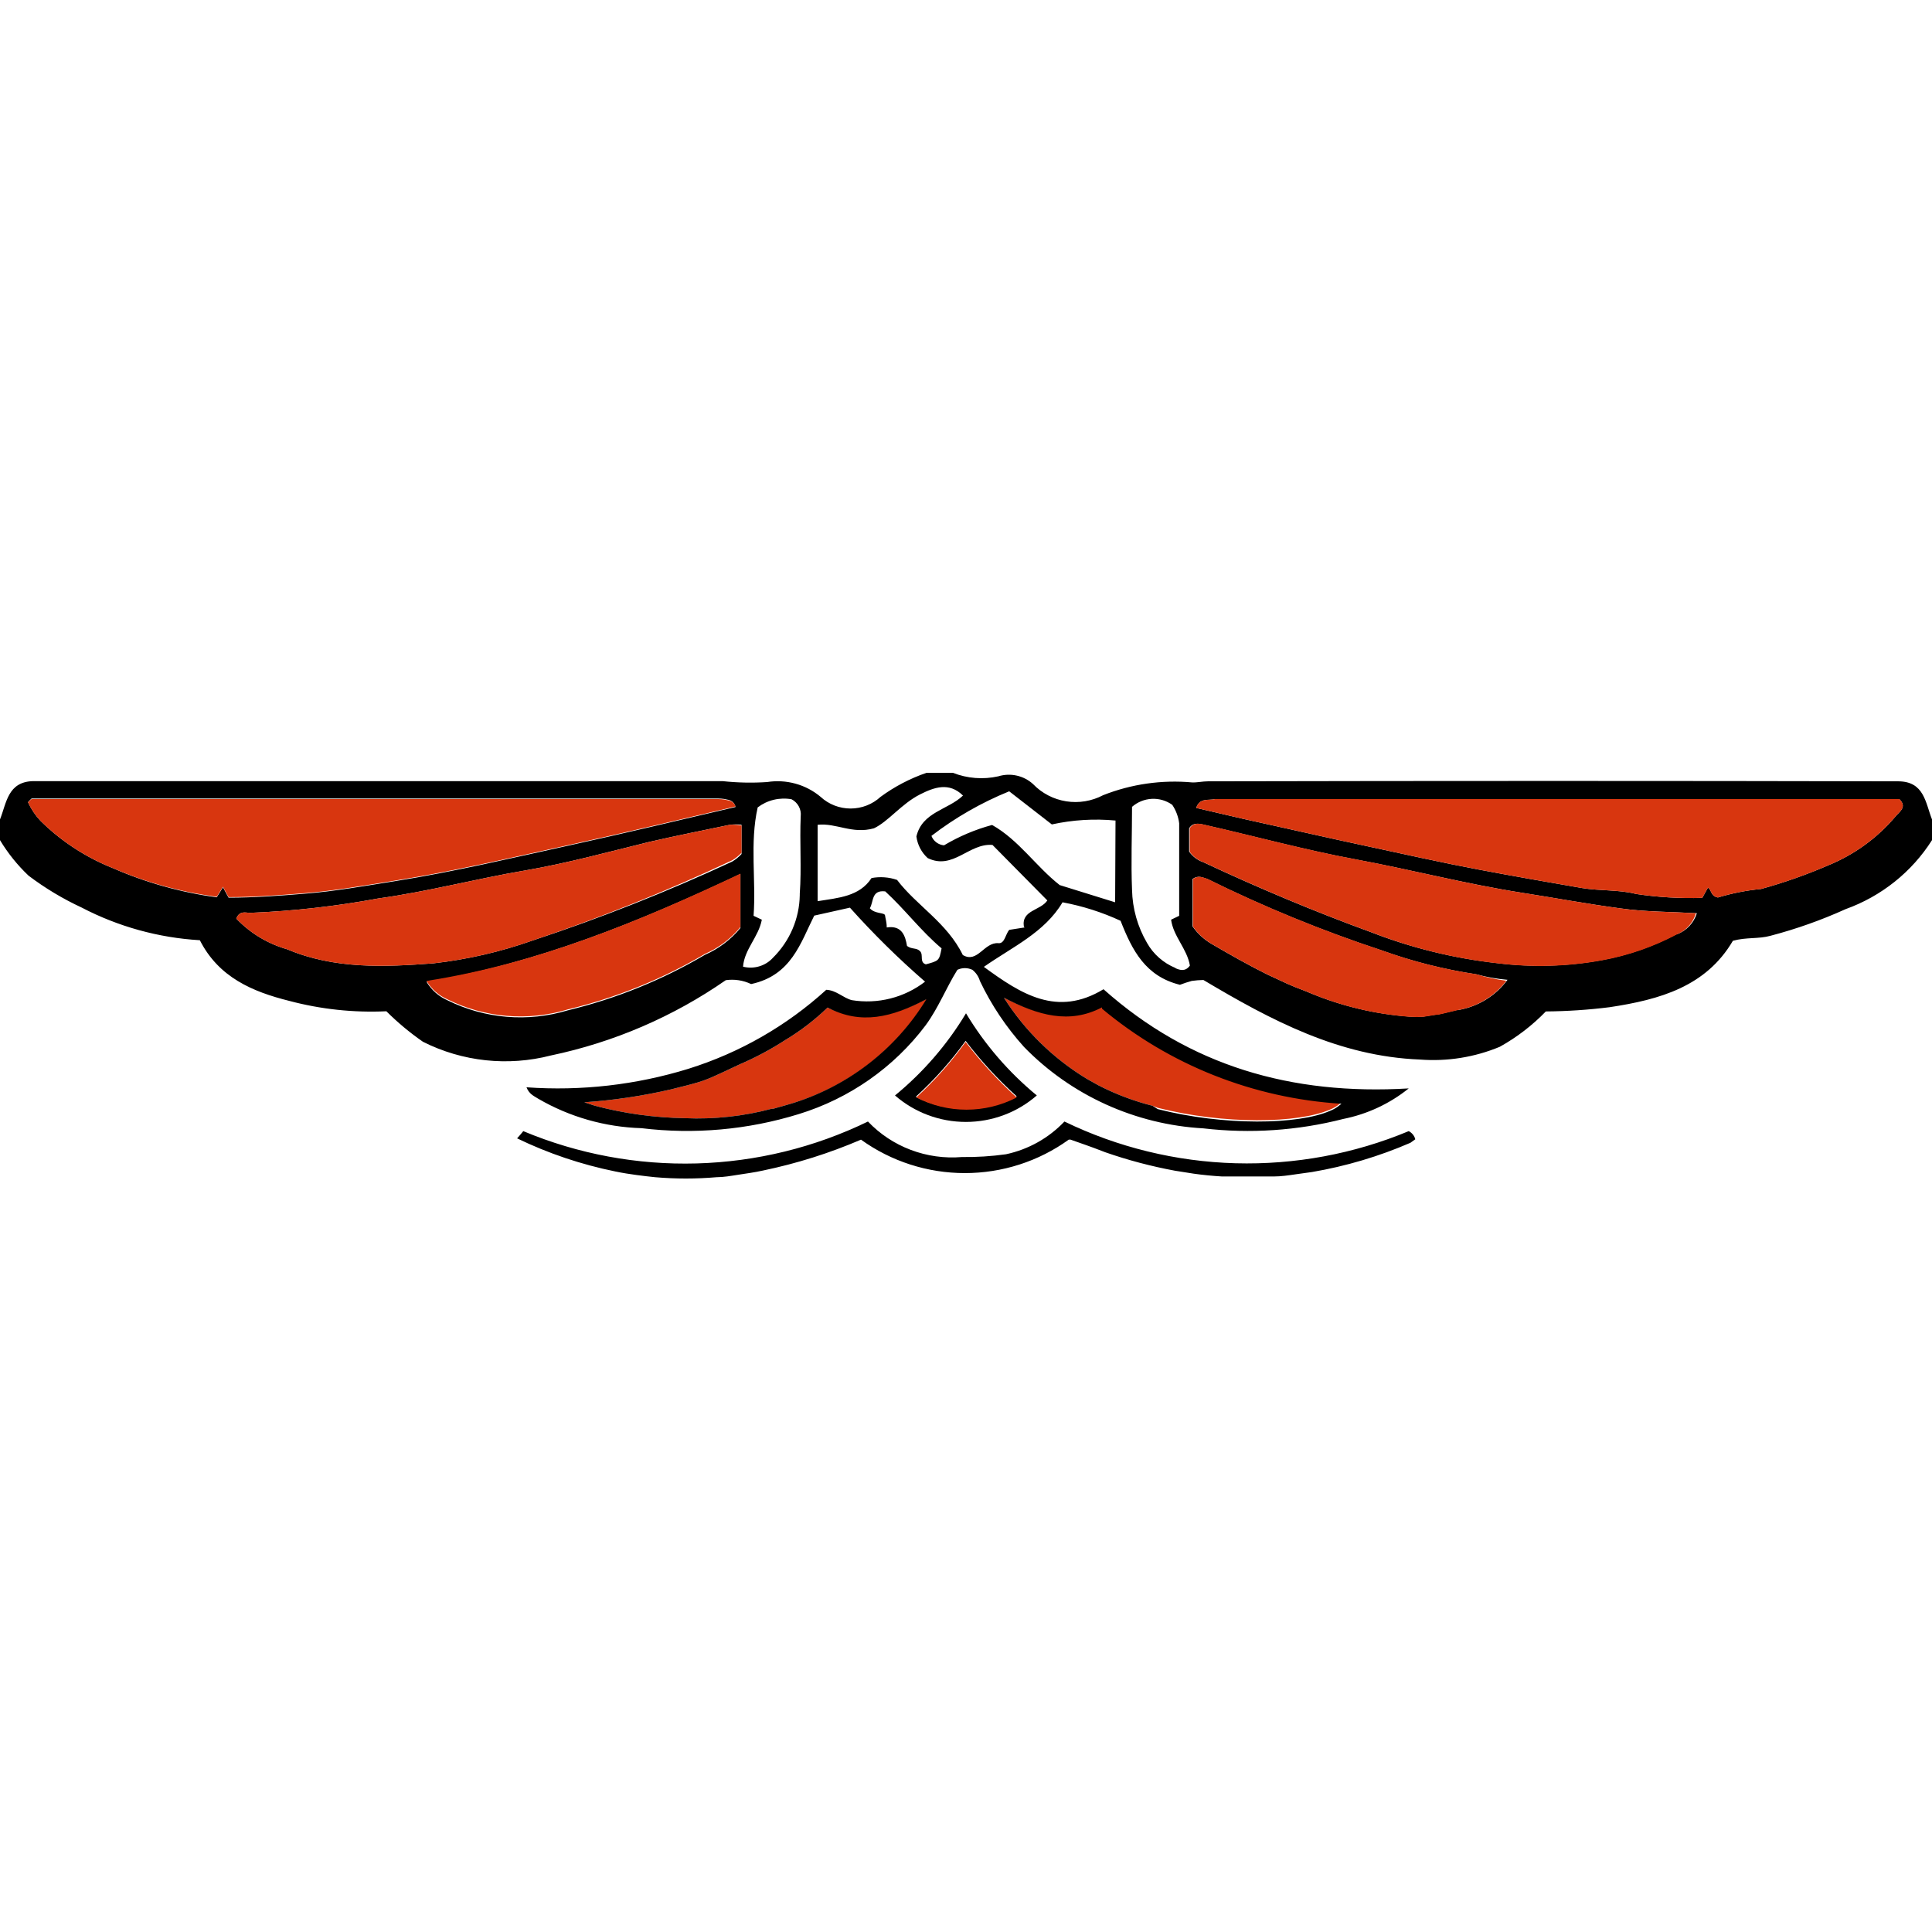 <svg width="100" height="100" viewBox="0 0 100 100" fill="none" xmlns="http://www.w3.org/2000/svg"><path d="M72.915 58.547C70.082 59.729 67.024 60.295 63.949 60.21C60.874 60.124 57.855 59.387 55.094 58.05C54.285 58.904 53.23 59.495 52.071 59.744C51.314 59.85 50.55 59.898 49.786 59.888C48.888 59.963 47.983 59.837 47.141 59.518C46.299 59.2 45.542 58.698 44.925 58.05C42.163 59.393 39.139 60.133 36.06 60.219C32.981 60.305 29.92 59.735 27.085 58.547C26.988 58.669 26.881 58.793 26.765 58.921C28.379 59.702 30.087 60.277 31.849 60.635C32.218 60.712 32.578 60.769 32.938 60.817C33.298 60.865 33.618 60.903 33.91 60.932C34.968 61.023 36.032 61.023 37.089 60.932C37.449 60.932 37.828 60.865 38.197 60.807C38.567 60.75 39.063 60.683 39.491 60.587C41.233 60.225 42.933 59.689 44.565 58.988C46.125 60.113 48.008 60.719 49.942 60.719C51.875 60.719 53.758 60.113 55.318 58.988H55.415C55.95 59.179 56.494 59.361 57.029 59.572L57.204 59.639C58.383 60.05 59.592 60.37 60.821 60.597L61.793 60.75C62.269 60.817 62.765 60.865 63.251 60.894H65.924C66.313 60.894 66.693 60.836 67.082 60.779L67.908 60.664C69.662 60.365 71.373 59.857 73.002 59.151L73.255 58.969C73.232 58.879 73.19 58.794 73.131 58.722C73.072 58.649 72.999 58.59 72.915 58.547Z" fill="black"/><path d="M50 52.448C49.031 54.062 47.788 55.5 46.325 56.7C47.337 57.583 48.643 58.071 49.995 58.071C51.348 58.071 52.653 57.583 53.665 56.7C52.207 55.498 50.967 54.06 50 52.448ZM47.424 56.747C48.374 55.879 49.231 54.916 49.98 53.875C50.769 54.911 51.654 55.873 52.625 56.747C51.826 57.168 50.935 57.392 50.029 57.399C49.123 57.405 48.229 57.195 47.424 56.786V56.747Z" fill="black"/><path d="M52.625 56.805C51.823 57.22 50.93 57.437 50.024 57.437C49.118 57.437 48.226 57.22 47.424 56.805C48.374 55.936 49.231 54.974 49.98 53.932C50.769 54.969 51.654 55.931 52.625 56.805Z" fill="#D8360F"/><path d="M69.434 57.063L69.298 57.169C69.164 57.277 69.013 57.364 68.851 57.427C67.198 58.155 63.348 58.212 59.926 57.341L59.654 57.236C58.686 56.99 57.75 56.637 56.864 56.182L56.64 56.058L56.28 55.857C54.529 54.802 53.051 53.359 51.964 51.644C53.743 52.525 55.347 52.984 57.039 52.103C60.519 55.031 64.867 56.771 69.434 57.063Z" fill="#D8360F"/><path d="M48.017 51.672C46.412 54.33 43.845 56.291 40.832 57.159L40.025 57.389H39.947C38.484 57.777 36.97 57.942 35.456 57.877C33.883 57.852 32.319 57.637 30.799 57.236L30.245 57.054C31.761 56.95 33.267 56.726 34.746 56.383L35.621 56.163L35.864 56.096C36.197 56.01 36.522 55.898 36.837 55.761C37.323 55.55 37.809 55.311 38.285 55.091C39.104 54.739 39.891 54.32 40.638 53.836C41.433 53.359 42.17 52.794 42.835 52.151C44.633 53.013 46.228 52.611 48.017 51.672Z" fill="#D8360F"/><path d="M98.26 40.441C86.354 40.415 74.441 40.415 62.522 40.441C62.25 40.441 61.977 40.508 61.705 40.498C60.138 40.355 58.558 40.582 57.097 41.159C56.512 41.468 55.84 41.58 55.185 41.476C54.53 41.372 53.927 41.059 53.471 40.584C53.233 40.367 52.942 40.215 52.626 40.145C52.31 40.074 51.981 40.087 51.672 40.182C50.887 40.358 50.067 40.295 49.319 40H47.958C47.105 40.293 46.302 40.713 45.577 41.245C45.157 41.633 44.602 41.849 44.026 41.849C43.45 41.849 42.895 41.633 42.475 41.245C42.097 40.927 41.654 40.694 41.175 40.562C40.697 40.43 40.195 40.401 39.705 40.479C38.937 40.53 38.165 40.514 37.4 40.431C25.514 40.431 13.62 40.431 1.721 40.431C0.399 40.46 0.34 41.561 0 42.413V43.485C0.406 44.161 0.903 44.779 1.478 45.324C2.329 45.968 3.248 46.52 4.219 46.971C6.114 47.961 8.203 48.539 10.344 48.666C11.316 50.581 13.057 51.328 14.972 51.806C16.609 52.241 18.305 52.422 19.998 52.343C20.581 52.924 21.215 53.453 21.894 53.923C23.937 54.953 26.294 55.205 28.515 54.631C31.768 53.949 34.848 52.623 37.566 50.734C38.014 50.67 38.471 50.74 38.878 50.935C40.968 50.485 41.435 48.8 42.145 47.392L43.992 46.98C45.205 48.336 46.504 49.616 47.881 50.811C47.35 51.22 46.74 51.517 46.087 51.682C45.434 51.847 44.754 51.876 44.089 51.768C43.642 51.653 43.282 51.251 42.767 51.232C40.722 53.095 38.286 54.491 35.631 55.321C32.923 56.155 30.08 56.48 27.251 56.278C27.396 56.642 27.64 56.728 27.863 56.872C29.483 57.814 31.32 58.338 33.2 58.394C35.934 58.727 38.709 58.479 41.338 57.667C43.968 56.86 46.269 55.25 47.91 53.07C48.571 52.17 48.96 51.155 49.553 50.198C49.674 50.14 49.807 50.11 49.942 50.11C50.076 50.11 50.209 50.14 50.331 50.198C50.517 50.346 50.653 50.546 50.719 50.772C51.309 52.015 52.079 53.166 53.004 54.191C55.447 56.701 58.764 58.206 62.288 58.404C64.713 58.687 67.169 58.521 69.531 57.916C70.773 57.668 71.934 57.126 72.915 56.336C66.838 56.7 61.569 55.167 57.117 51.203C54.715 52.659 52.849 51.452 50.924 50.045C52.401 49.01 54.064 48.273 54.997 46.703C56.035 46.896 57.045 47.218 58.001 47.66C58.604 49.202 59.294 50.533 61.073 50.973C61.274 50.896 61.478 50.829 61.686 50.772C61.886 50.744 62.087 50.728 62.288 50.724C65.808 52.822 69.327 54.679 73.498 54.842C74.909 54.951 76.326 54.724 77.63 54.181C78.511 53.691 79.314 53.074 80.012 52.352C81.117 52.343 82.221 52.27 83.317 52.132C85.923 51.739 88.305 51.06 89.695 48.694C90.395 48.503 91.017 48.608 91.639 48.436C92.973 48.086 94.274 47.625 95.528 47.057C97.381 46.391 98.955 45.134 100 43.485V42.413C99.66 41.551 99.601 40.45 98.26 40.441ZM1.633 41.331H36.516C36.7 41.331 36.875 41.331 37.05 41.331C37.225 41.331 37.449 41.331 37.643 41.388C37.747 41.399 37.844 41.442 37.921 41.511C37.998 41.579 38.051 41.671 38.071 41.771C35.203 42.442 32.335 43.131 29.448 43.763C26.56 44.395 23.498 45.123 20.484 45.602C18.909 45.851 17.325 46.138 15.72 46.262C14.418 46.368 13.134 46.463 11.832 46.463L11.54 45.927L11.219 46.444C9.36 46.193 7.547 45.683 5.833 44.931C4.431 44.371 3.158 43.537 2.09 42.48C1.826 42.197 1.609 41.873 1.449 41.523C1.449 41.523 1.565 41.388 1.633 41.331ZM38.324 48.034C37.831 48.633 37.202 49.108 36.486 49.422C34.28 50.724 31.888 51.693 29.39 52.295C27.325 52.919 25.096 52.734 23.167 51.778C22.712 51.579 22.331 51.244 22.079 50.82C27.795 49.863 33.055 47.727 38.324 45.238V48.034ZM38.382 44.204C38.24 44.357 38.077 44.489 37.896 44.596C34.542 46.155 31.098 47.517 27.581 48.675C25.916 49.266 24.187 49.664 22.428 49.863C19.901 50.054 17.315 50.169 14.865 49.135C13.858 48.848 12.947 48.299 12.23 47.545C12.405 47.114 12.716 47.249 12.95 47.249C15.178 47.158 17.398 46.908 19.59 46.502C22.156 46.147 24.635 45.487 27.173 45.056C29.351 44.682 31.48 44.098 33.628 43.572C35.009 43.256 36.399 42.978 37.779 42.691C37.98 42.665 38.182 42.665 38.382 42.691V44.204ZM41.396 46.329C41.377 47.548 40.879 48.712 40.006 49.575C39.816 49.784 39.571 49.937 39.298 50.018C39.026 50.099 38.736 50.105 38.46 50.035C38.528 49.135 39.267 48.493 39.432 47.603L39.005 47.402C39.141 45.563 38.8 43.629 39.218 41.791C39.464 41.604 39.746 41.469 40.048 41.397C40.349 41.324 40.663 41.315 40.968 41.369C41.129 41.451 41.26 41.58 41.345 41.737C41.43 41.894 41.465 42.073 41.445 42.25C41.386 43.591 41.493 44.931 41.396 46.262V46.329ZM57.039 52.209C60.524 55.122 64.872 56.849 69.434 57.13L69.298 57.236C69.164 57.344 69.013 57.431 68.851 57.494C67.198 58.222 63.348 58.279 59.926 57.408L59.654 57.236C58.686 56.99 57.75 56.637 56.864 56.182L56.64 56.058L56.28 55.857C54.529 54.802 53.051 53.359 51.964 51.644C53.743 52.563 55.347 53.023 57.039 52.142V52.209ZM40.832 57.159L40.025 57.389H39.947C38.484 57.777 36.97 57.942 35.456 57.877C33.883 57.852 32.319 57.637 30.799 57.236L30.245 57.054C31.761 56.95 33.267 56.726 34.746 56.383L35.621 56.163L35.864 56.096C36.197 56.01 36.522 55.898 36.837 55.761C37.323 55.55 37.809 55.311 38.285 55.091C39.104 54.739 39.891 54.32 40.638 53.836C41.433 53.359 42.17 52.794 42.835 52.151C44.565 53.061 46.16 52.659 47.949 51.72C46.352 54.347 43.812 56.288 40.832 57.159ZM47.939 49.92C47.569 49.815 47.813 49.441 47.628 49.24C47.443 49.039 47.21 49.154 46.947 48.963C46.86 48.455 46.694 47.881 45.897 48.005C45.897 47.718 45.829 47.545 45.81 47.383C45.79 47.22 45.275 47.316 45.022 47.009C45.227 46.684 45.09 46.052 45.82 46.138C46.86 47.095 47.667 48.187 48.736 49.087C48.61 49.729 48.61 49.729 47.9 49.92H47.939ZM53.033 48.005L52.236 48.13C52.042 48.359 52.003 48.848 51.682 48.819C50.933 48.752 50.603 49.882 49.835 49.432C49.028 47.766 47.433 46.866 46.432 45.544C46.008 45.398 45.551 45.365 45.11 45.448C44.488 46.406 43.389 46.473 42.32 46.645V42.691C43.292 42.585 44.099 43.189 45.236 42.873C45.985 42.518 46.656 41.609 47.618 41.12C48.357 40.747 49.125 40.469 49.844 41.178C49.067 41.925 47.735 42.02 47.433 43.294C47.488 43.723 47.694 44.12 48.017 44.414C49.329 45.056 50.156 43.629 51.371 43.734L54.21 46.607C53.85 47.143 52.868 47.095 52.994 47.957L53.033 48.005ZM57.719 46.703L54.851 45.812C53.626 44.855 52.732 43.476 51.351 42.7C50.476 42.936 49.639 43.291 48.862 43.754C48.718 43.741 48.581 43.688 48.465 43.602C48.35 43.516 48.262 43.399 48.211 43.265C49.44 42.32 50.794 41.544 52.236 40.958L54.443 42.672C55.524 42.435 56.636 42.367 57.739 42.471L57.719 46.703ZM60.84 50.102C60.218 49.845 59.7 49.39 59.372 48.809C58.882 47.972 58.615 47.027 58.594 46.061C58.536 44.644 58.594 43.189 58.594 41.762C58.877 41.514 59.237 41.368 59.616 41.348C59.994 41.329 60.368 41.438 60.675 41.657C60.868 41.944 60.991 42.272 61.034 42.614C61.034 44.213 61.034 45.812 61.034 47.402L60.616 47.603C60.733 48.474 61.443 49.106 61.589 49.978C61.355 50.303 61.073 50.217 60.84 50.112V50.102ZM75.423 52.276C75.083 52.352 74.742 52.448 74.392 52.515H74.334L73.663 52.62C73.43 52.635 73.196 52.635 72.963 52.62C71.179 52.492 69.428 52.074 67.781 51.385L67.499 51.27C67.208 51.165 66.906 51.04 66.624 50.916L66.44 50.83L65.613 50.447C64.641 49.968 63.669 49.413 62.697 48.848C62.311 48.62 61.98 48.312 61.725 47.948V45.496C62.026 45.286 62.24 45.42 62.493 45.496C65.416 46.942 68.441 48.18 71.544 49.202C73.119 49.769 74.747 50.179 76.405 50.428C76.936 50.572 77.48 50.668 78.028 50.715C77.41 51.553 76.481 52.117 75.442 52.285L75.423 52.276ZM86.778 48.35C85.561 48.997 84.249 49.453 82.889 49.7C81.113 50.023 79.296 50.074 77.503 49.853C75.257 49.604 73.053 49.063 70.951 48.244C68.034 47.181 65.118 45.956 62.279 44.625C61.983 44.524 61.728 44.333 61.55 44.079V42.873C61.734 42.566 62.045 42.624 62.288 42.681C64.913 43.275 67.519 43.993 70.163 44.481C73.061 45.017 75.831 45.745 78.748 46.205C80.459 46.473 82.16 46.789 83.881 47.019C85.174 47.201 86.467 47.191 87.828 47.268C87.753 47.515 87.621 47.743 87.442 47.932C87.263 48.121 87.043 48.267 86.798 48.359L86.778 48.35ZM98.094 42.279C97.163 43.378 95.975 44.238 94.633 44.788C93.504 45.276 92.341 45.685 91.153 46.013C90.395 46.086 89.645 46.234 88.917 46.454C88.528 46.377 88.606 46.061 88.402 45.946L88.11 46.473C86.966 46.509 85.82 46.442 84.688 46.272C83.793 46.042 82.831 46.119 81.888 45.965C80.099 45.659 78.31 45.343 76.531 45.008C74.752 44.673 72.72 44.223 70.815 43.811C68.656 43.351 66.498 42.853 64.35 42.384L61.919 41.819C62.084 41.273 62.58 41.446 62.891 41.36C63.066 41.36 63.251 41.36 63.426 41.36H98.308C98.736 41.781 98.299 42.02 98.094 42.279Z" fill="black"/><path d="M38.324 45.219V47.986C37.831 48.585 37.201 49.061 36.486 49.374C34.28 50.677 31.888 51.645 29.389 52.247C27.325 52.871 25.096 52.686 23.167 51.73C22.712 51.531 22.331 51.196 22.078 50.772C27.795 49.882 33.055 47.708 38.324 45.219Z" fill="#D8360F"/><path d="M38.382 42.729V44.136C38.24 44.29 38.077 44.422 37.896 44.529C34.544 46.111 31.1 47.495 27.581 48.675C25.916 49.266 24.187 49.664 22.428 49.863C19.901 50.054 17.315 50.169 14.865 49.135C13.857 48.848 12.947 48.299 12.23 47.545C12.405 47.114 12.716 47.248 12.95 47.248C15.178 47.158 17.398 46.908 19.59 46.502C22.156 46.147 24.635 45.487 27.173 45.056C29.351 44.682 31.48 44.098 33.628 43.572C35.009 43.255 36.399 42.978 37.779 42.691C37.981 42.677 38.184 42.69 38.382 42.729Z" fill="#D8360F"/><path d="M38.071 41.743C35.203 42.413 32.335 43.103 29.448 43.735C26.56 44.367 23.498 45.094 20.484 45.573C18.909 45.822 17.325 46.109 15.72 46.234C14.418 46.339 13.134 46.435 11.832 46.435L11.54 45.899L11.219 46.416C9.362 46.173 7.549 45.673 5.833 44.931C4.431 44.371 3.158 43.537 2.09 42.48C1.826 42.197 1.609 41.874 1.449 41.523C1.449 41.523 1.565 41.417 1.633 41.36H36.516C36.7 41.36 36.875 41.36 37.05 41.36C37.225 41.36 37.449 41.36 37.643 41.417C37.739 41.424 37.831 41.458 37.907 41.516C37.984 41.574 38.041 41.653 38.071 41.743Z" fill="#D8360F"/><path d="M77.97 50.763C77.357 51.571 76.452 52.116 75.442 52.285C75.102 52.362 74.762 52.458 74.412 52.525H74.353L73.683 52.63C73.45 52.644 73.216 52.644 72.983 52.63C71.198 52.501 69.448 52.084 67.801 51.395L67.519 51.28C67.227 51.175 66.926 51.05 66.644 50.926L66.459 50.839L65.633 50.456C64.661 49.978 63.688 49.422 62.716 48.857C62.331 48.629 61.999 48.322 61.744 47.957V45.496C62.045 45.286 62.259 45.42 62.512 45.496C65.436 46.942 68.461 48.18 71.563 49.202C73.138 49.769 74.767 50.179 76.424 50.428C76.929 50.584 77.446 50.696 77.97 50.763Z" fill="#D8360F"/><path d="M87.779 47.268C87.71 47.51 87.587 47.733 87.419 47.922C87.251 48.111 87.042 48.26 86.807 48.359C85.591 49.007 84.278 49.462 82.918 49.709C81.142 50.032 79.325 50.084 77.532 49.863C75.286 49.614 73.082 49.073 70.98 48.254C68.063 47.191 65.147 45.965 62.308 44.635C62.012 44.533 61.757 44.342 61.579 44.089V42.873C61.764 42.566 62.075 42.624 62.318 42.681C64.943 43.275 67.548 43.993 70.192 44.481C73.06 45.018 75.831 45.745 78.748 46.205C80.459 46.473 82.16 46.789 83.881 47.019C85.125 47.201 86.418 47.191 87.779 47.268Z" fill="#D8360F"/><path d="M98.094 42.279C97.163 43.378 95.975 44.238 94.633 44.788C93.504 45.276 92.341 45.685 91.153 46.014C90.395 46.086 89.645 46.234 88.917 46.454C88.528 46.377 88.606 46.061 88.402 45.947L88.11 46.473C86.966 46.509 85.82 46.442 84.688 46.272C83.793 46.042 82.831 46.119 81.888 45.966C80.099 45.659 78.31 45.343 76.531 45.008C74.752 44.673 72.72 44.223 70.815 43.811C68.656 43.352 66.498 42.854 64.35 42.384L61.919 41.819C62.084 41.274 62.58 41.446 62.891 41.36C63.066 41.36 63.251 41.36 63.426 41.36H98.308C98.736 41.781 98.299 42.021 98.094 42.279Z" fill="#D8360F"/></svg>